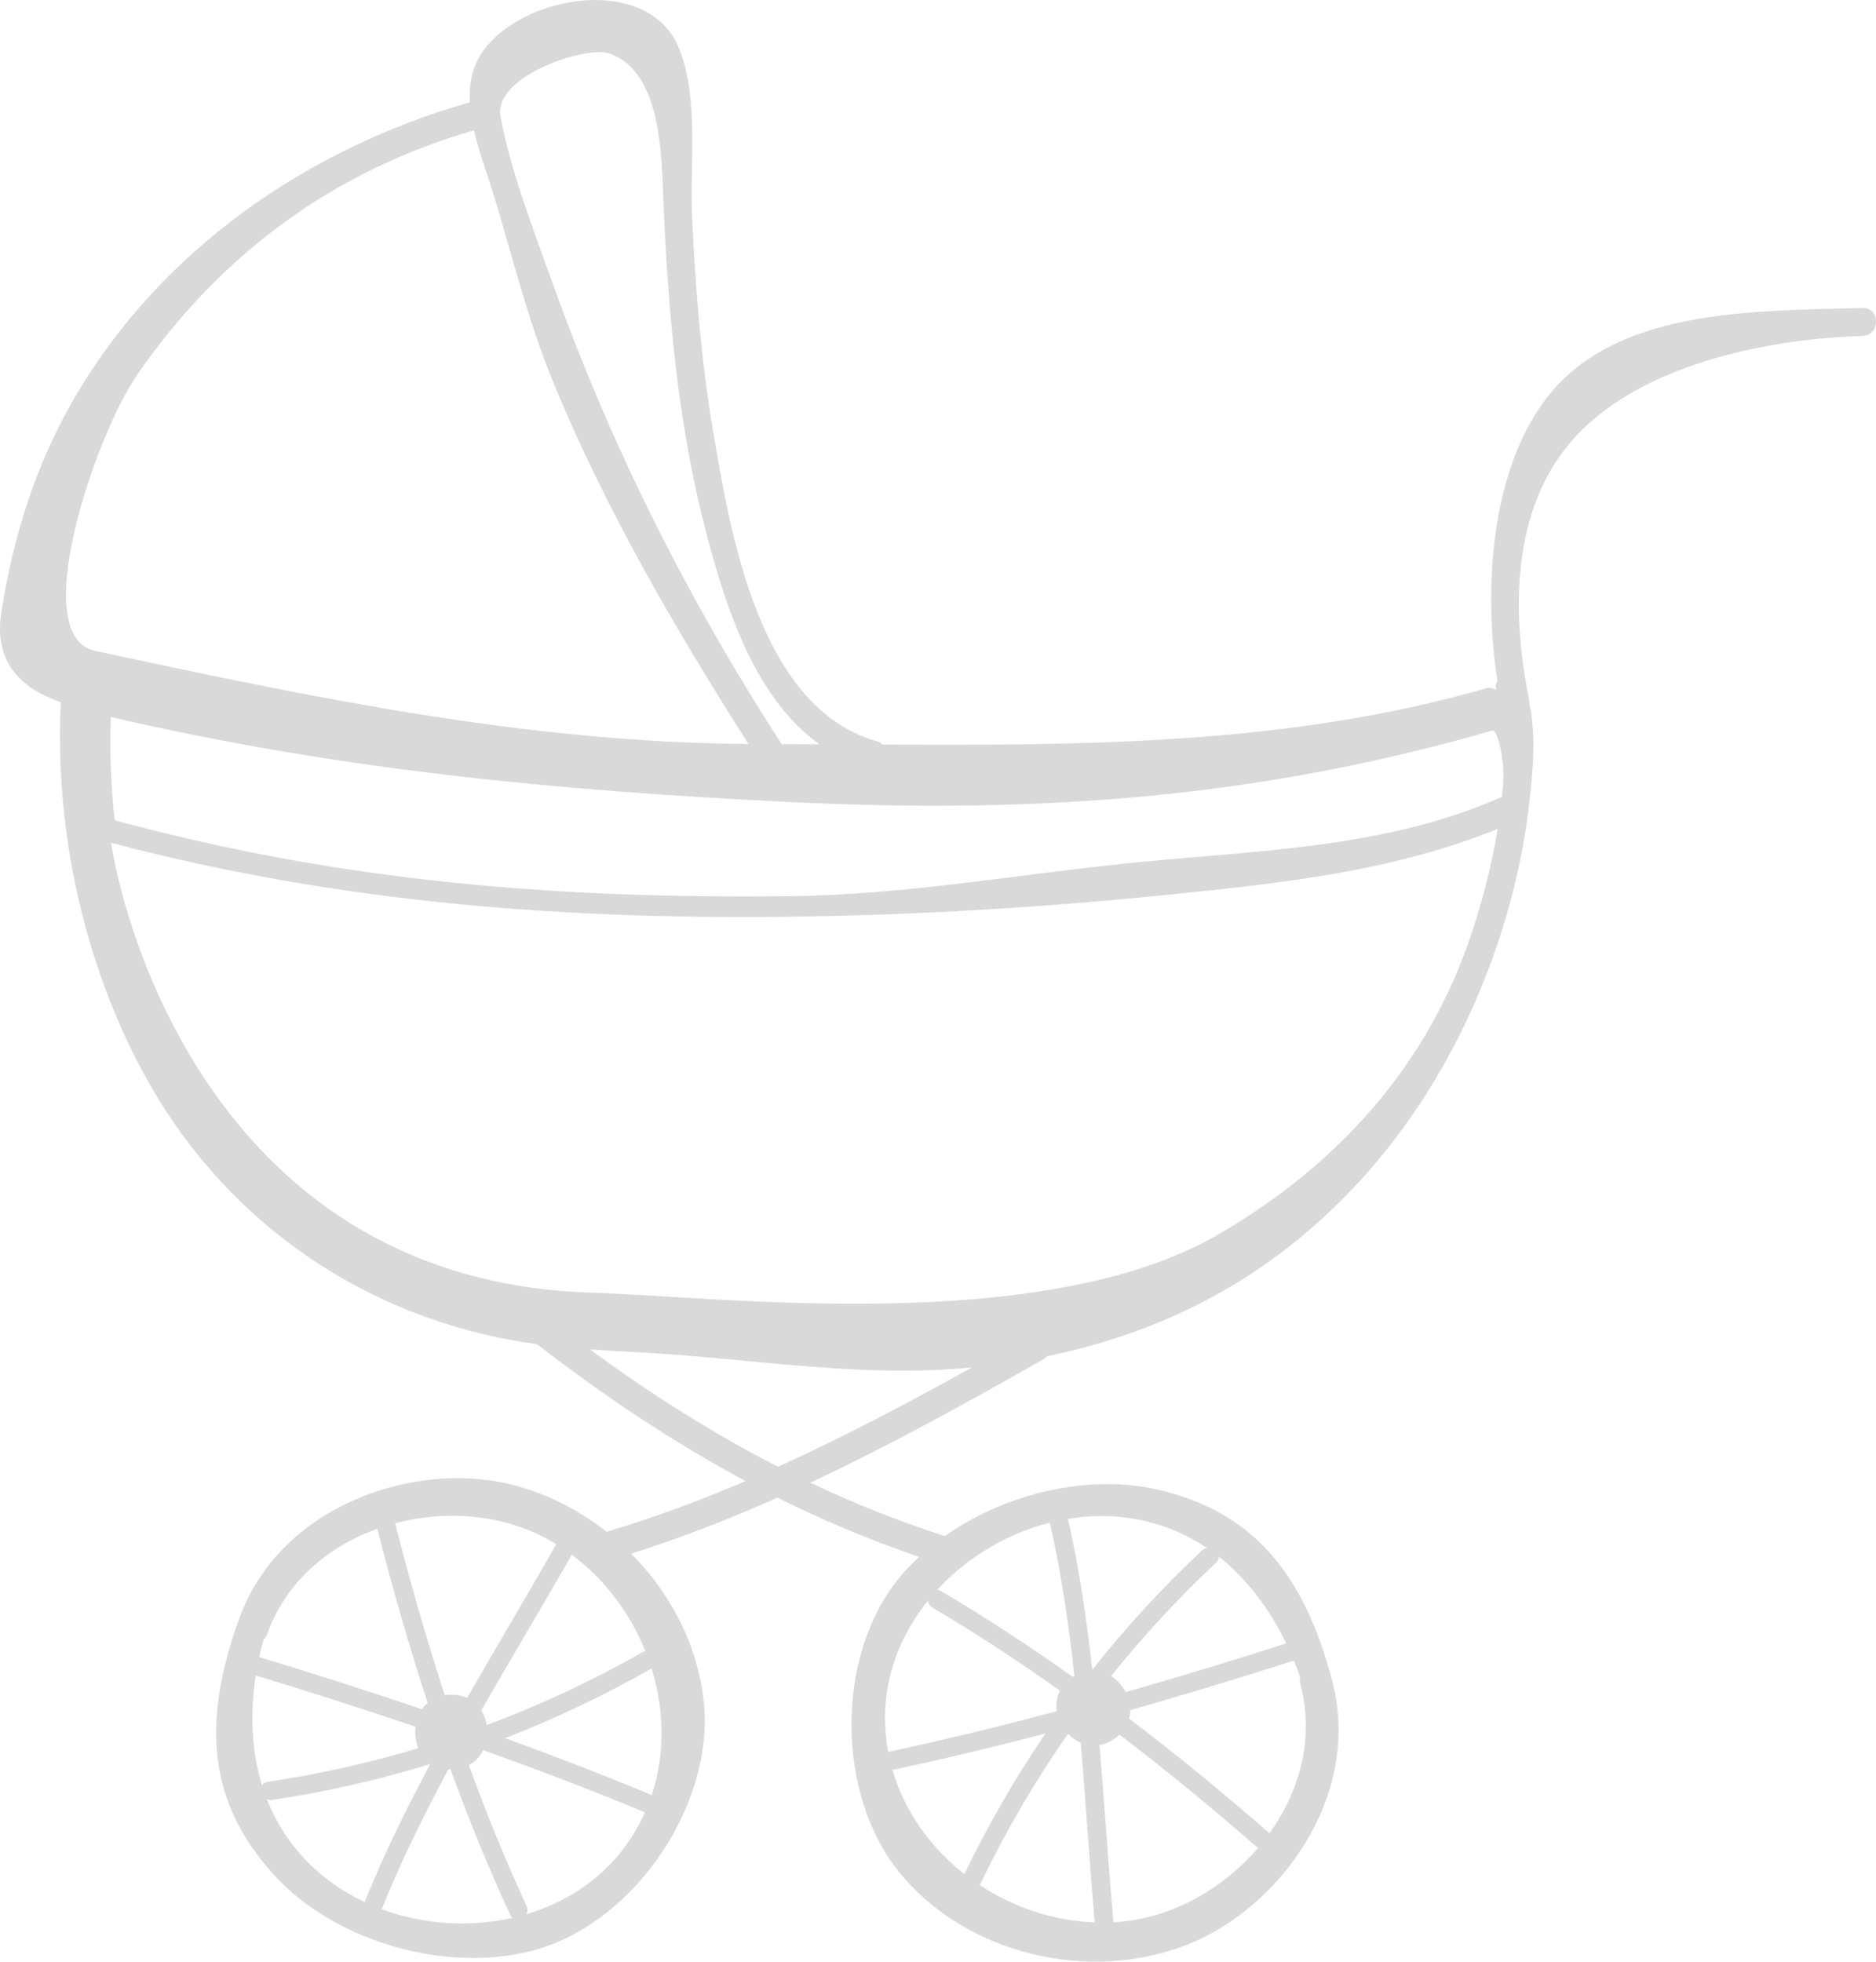 <?xml version="1.0" encoding="UTF-8" standalone="no"?>
<!-- Creator: CorelDRAW X8 -->

<svg
   xml:space="preserve"
   width="40.967mm"
   height="42.827mm"
   version="1.1"
   style="shape-rendering:geometricPrecision; text-rendering:geometricPrecision; image-rendering:optimizeQuality; fill-rule:evenodd; clip-rule:evenodd"
   viewBox="0 0 78503 82068"
   id="svg1"
   sodipodi:docname="05. wózek.svg"
   inkscape:version="1.3.2 (091e20e, 2023-11-25, custom)"
   xmlns:inkscape="http://www.inkscape.org/namespaces/inkscape"
   xmlns:sodipodi="http://sodipodi.sourceforge.net/DTD/sodipodi-0.dtd"
   xmlns="http://www.w3.org/2000/svg"
   xmlns:svg="http://www.w3.org/2000/svg"><sodipodi:namedview
   id="namedview1"
   pagecolor="#ffffff"
   bordercolor="#000000"
   borderopacity="0.25"
   inkscape:showpageshadow="2"
   inkscape:pageopacity="0.0"
   inkscape:pagecheckerboard="0"
   inkscape:deskcolor="#d1d1d1"
   inkscape:document-units="mm"
   inkscape:zoom="5.0720904"
   inkscape:cx="77.482846"
   inkscape:cy="80.9331"
   inkscape:window-width="1920"
   inkscape:window-height="1017"
   inkscape:window-x="2552"
   inkscape:window-y="531"
   inkscape:window-maximized="1"
   inkscape:current-layer="Warstwa_x0020_1" />
 <defs
   id="defs1">
  <style
   type="text/css"
   id="style1">
   <![CDATA[
    .fil0 {fill:black;fill-rule:nonzero}
   ]]>
  </style>
 </defs>
 <g
   id="Warstwa_x0020_1"
   inkscape:label="Warstwa 1">
  <path
   class="fil0"
   d="M62901 32803c-15,178 -34,355 -52,533 -4712,2105 -9981,2234 -15061,2721 -4867,466 -9753,1374 -14644,1434 -9828,122 -18829,-601 -28346,-3171 -159,-1441 -212,-2889 -160,-4321 9598,2213 18538,3067 28343,3552 10851,536 19952,-247 29481,-2990 193,-55 519,1225 439,2242zm-1344 6317c-1823,5442 -5527,9573 -10525,12498 -7392,4327 -20940,2621 -26261,2463 -15551,-461 -19548,-15077 -20121,-18821 9648,2541 19103,3241 29048,3082 5056,-80 10105,-397 15135,-905 4691,-475 9447,-972 13837,-2760 -245,1509 -629,2998 -1113,4443zm-29000 22244c-2743,-1404 -5348,-3055 -7871,-4911 1256,89 2515,139 3775,238 2991,235 5975,623 8978,652 1080,11 2159,-33 3233,-134 -2636,1467 -5344,2898 -8115,4155zm-26825 -45674c3496,-5068 8235,-8541 14100,-10239 207,904 549,1798 786,2571 816,2661 1440,5285 2491,7862 2166,5313 5130,10404 8211,15240 -9280,-59 -18231,-1940 -27338,-3892 -2883,-618 28,-9044 1750,-11542zm19775 -13451c2226,783 2177,4437 2258,6304 202,4679 624,9390 1836,13928 820,3070 2015,6757 4689,8664 -436,-1 -1491,-5 -1581,-5 -2561,-3955 -4840,-8083 -6787,-12374 -1052,-2320 -2006,-4683 -2862,-7083 -784,-2201 -1689,-4506 -2118,-6808 -312,-1665 3567,-2977 4565,-2626zm19453 67872c-24,14 -47,28 -71,43 -1791,-1273 -3630,-2481 -5527,-3598 -47,-28 -92,-42 -137,-49 1248,-1353 2916,-2350 4707,-2805 477,2104 792,4249 1028,6409zm1695 -6665c1482,105 2763,583 3855,1319 -76,11 -151,45 -218,108 -1657,1552 -3185,3216 -4583,4980 -237,-2124 -553,-4234 -1017,-6309 648,-107 1307,-144 1963,-98zm4348 1679c1189,939 2128,2201 2820,3632 -2228,712 -4468,1394 -6719,2036 -142,-273 -353,-510 -609,-673 1345,-1678 2811,-3263 4395,-4745 85,-79 116,-166 113,-250zm3405 5046c-20,88 -21,185 7,289 596,2220 -10,4451 -1292,6238 -1905,-1662 -3860,-3268 -5873,-4799 30,-116 45,-235 46,-352 2294,-654 4577,-1346 6846,-2072 95,229 183,461 266,696zm-7350 10211c-156,17 -313,30 -469,38 0,-7 1,-14 0,-23 -213,-2446 -370,-4921 -578,-7391 205,-37 415,-121 624,-265 78,-54 147,-112 210,-173 1985,1516 3916,3104 5796,4746 -1424,1663 -3457,2836 -5583,3068zm-6079 -1529c32,-30 60,-66 83,-113 1047,-2174 2261,-4243 3628,-6203 153,159 336,288 536,374 212,2512 367,5030 583,7514 -1729,-62 -3409,-630 -4830,-1572zm-3637 -4818c33,1 67,0 104,-9 2112,-449 4212,-955 6302,-1503 -1269,1868 -2403,3830 -3391,5882 -1421,-1115 -2512,-2625 -3015,-4370zm-173 -739c-98,-531 -147,-1079 -131,-1641 48,-1753 727,-3366 1796,-4692 12,115 73,227 196,300 1828,1076 3597,2243 5325,3470 -141,272 -179,570 -136,857 -2330,622 -4673,1197 -7030,1700 -7,1 -13,3 -20,6zm-10293 -4169c-2096,1195 -4271,2208 -6509,3046 -35,-218 -112,-428 -229,-613 1252,-2188 2554,-4348 3788,-6515 1386,1031 2447,2454 3082,4035 -43,7 -87,21 -132,47zm391 5985c-27,-20 -56,-38 -91,-52 -1994,-829 -4010,-1605 -6040,-2342 2104,-816 4151,-1788 6130,-2915 536,1724 577,3587 1,5309zm-1102 2132c-1034,1415 -2509,2358 -4142,2842 55,-102 69,-227 8,-359 -893,-1924 -1687,-3889 -2412,-5879 271,-144 470,-367 598,-628 2272,811 4526,1668 6752,2593 7,2 13,2 20,5 -220,493 -492,971 -824,1426zm-10190 2632c802,-2003 1761,-3947 2792,-5859 28,2 56,3 84,4 752,2066 1579,4104 2506,6101 23,49 52,86 85,117 -1795,406 -3734,279 -5467,-363zm-2387 -1336c-1161,-927 -1943,-2048 -2424,-3274 69,33 149,48 240,35 2245,-336 4449,-839 6600,-1498 -1010,1884 -1948,3800 -2744,5772 -595,-281 -1158,-624 -1672,-1035zm-2625 -3850c-447,-1449 -503,-3021 -259,-4592 2238,679 4468,1390 6685,2140 -38,304 2,620 120,900 -2060,617 -4167,1089 -6313,1410 -114,17 -189,71 -233,142zm61 -6087c67,-62 122,-140 159,-243 769,-2165 2534,-3658 4605,-4401 625,2450 1322,4883 2109,7285 -90,79 -170,167 -238,264 -2259,-764 -4530,-1490 -6811,-2182 52,-241 110,-482 176,-723zm11849 -4233c138,75 274,154 407,235 -4,7 -9,11 -13,19 -1214,2135 -2490,4261 -3721,6413 -189,-87 -411,-137 -664,-137 -95,0 -185,9 -271,23 -774,-2374 -1461,-4778 -2077,-7197 2117,-561 4456,-372 6339,644zm55065 -51487c-4257,131 -9830,-3 -12829,3305 -2748,3030 -3056,8429 -2447,12295 -68,104 -90,236 -46,390 -121,-84 -279,-119 -465,-65 -8152,2347 -16760,2385 -25221,2341 -63,-62 -144,-112 -250,-143 -4927,-1397 -6122,-8728 -6844,-12994 -499,-2941 -733,-5921 -874,-8899 -105,-2207 292,-4953 -528,-7046 -1259,-3211 -6616,-2296 -8263,132 -426,630 -550,1347 -511,2089 -21,4 -42,5 -64,11 -6737,1932 -12818,6137 -16413,12232 -1661,2815 -2630,5880 -3129,9099 -314,2029 772,3155 2488,3747 -248,5277 919,10765 3410,15423 3212,6010 8837,10077 15547,11283 322,58 645,107 969,151 2803,2166 5686,4096 8731,5729 -1910,818 -3848,1537 -5813,2122 -1218,-960 -2636,-1666 -4151,-2015 -4004,-921 -9528,947 -11225,5644 -1604,4435 -1262,7739 1454,10725 2602,2859 7421,4194 11088,3092 4041,-1213 7235,-5963 6917,-10102 -186,-2420 -1338,-4698 -3057,-6429 2072,-652 4114,-1449 6123,-2343 1900,948 3872,1774 5925,2477 -318,297 -617,608 -882,940 -2637,3293 -2569,9017 42,12243 2786,3440 7946,4674 12092,3029 3818,-1516 7305,-6190 6036,-11020 -1199,-4561 -3356,-7087 -7287,-8002 -2911,-677 -6390,152 -8926,1941 -1950,-630 -3821,-1379 -5628,-2235 3342,-1566 6591,-3363 9733,-5149 70,-39 123,-87 166,-139 2011,-414 3974,-1048 5840,-1931 5625,-2660 9825,-7532 12220,-13215 1061,-2517 1795,-5176 2115,-7891 159,-1345 319,-2920 12,-4307 2,-49 -1,-99 -12,-152 -774,-3832 -743,-8408 2285,-11325 2870,-2765 7836,-3749 11672,-3867 751,-23 754,-1194 0,-1171z"
   id="path1"
   style="fill:#d9d9d9;fill-opacity:1" />
 </g>
</svg>
